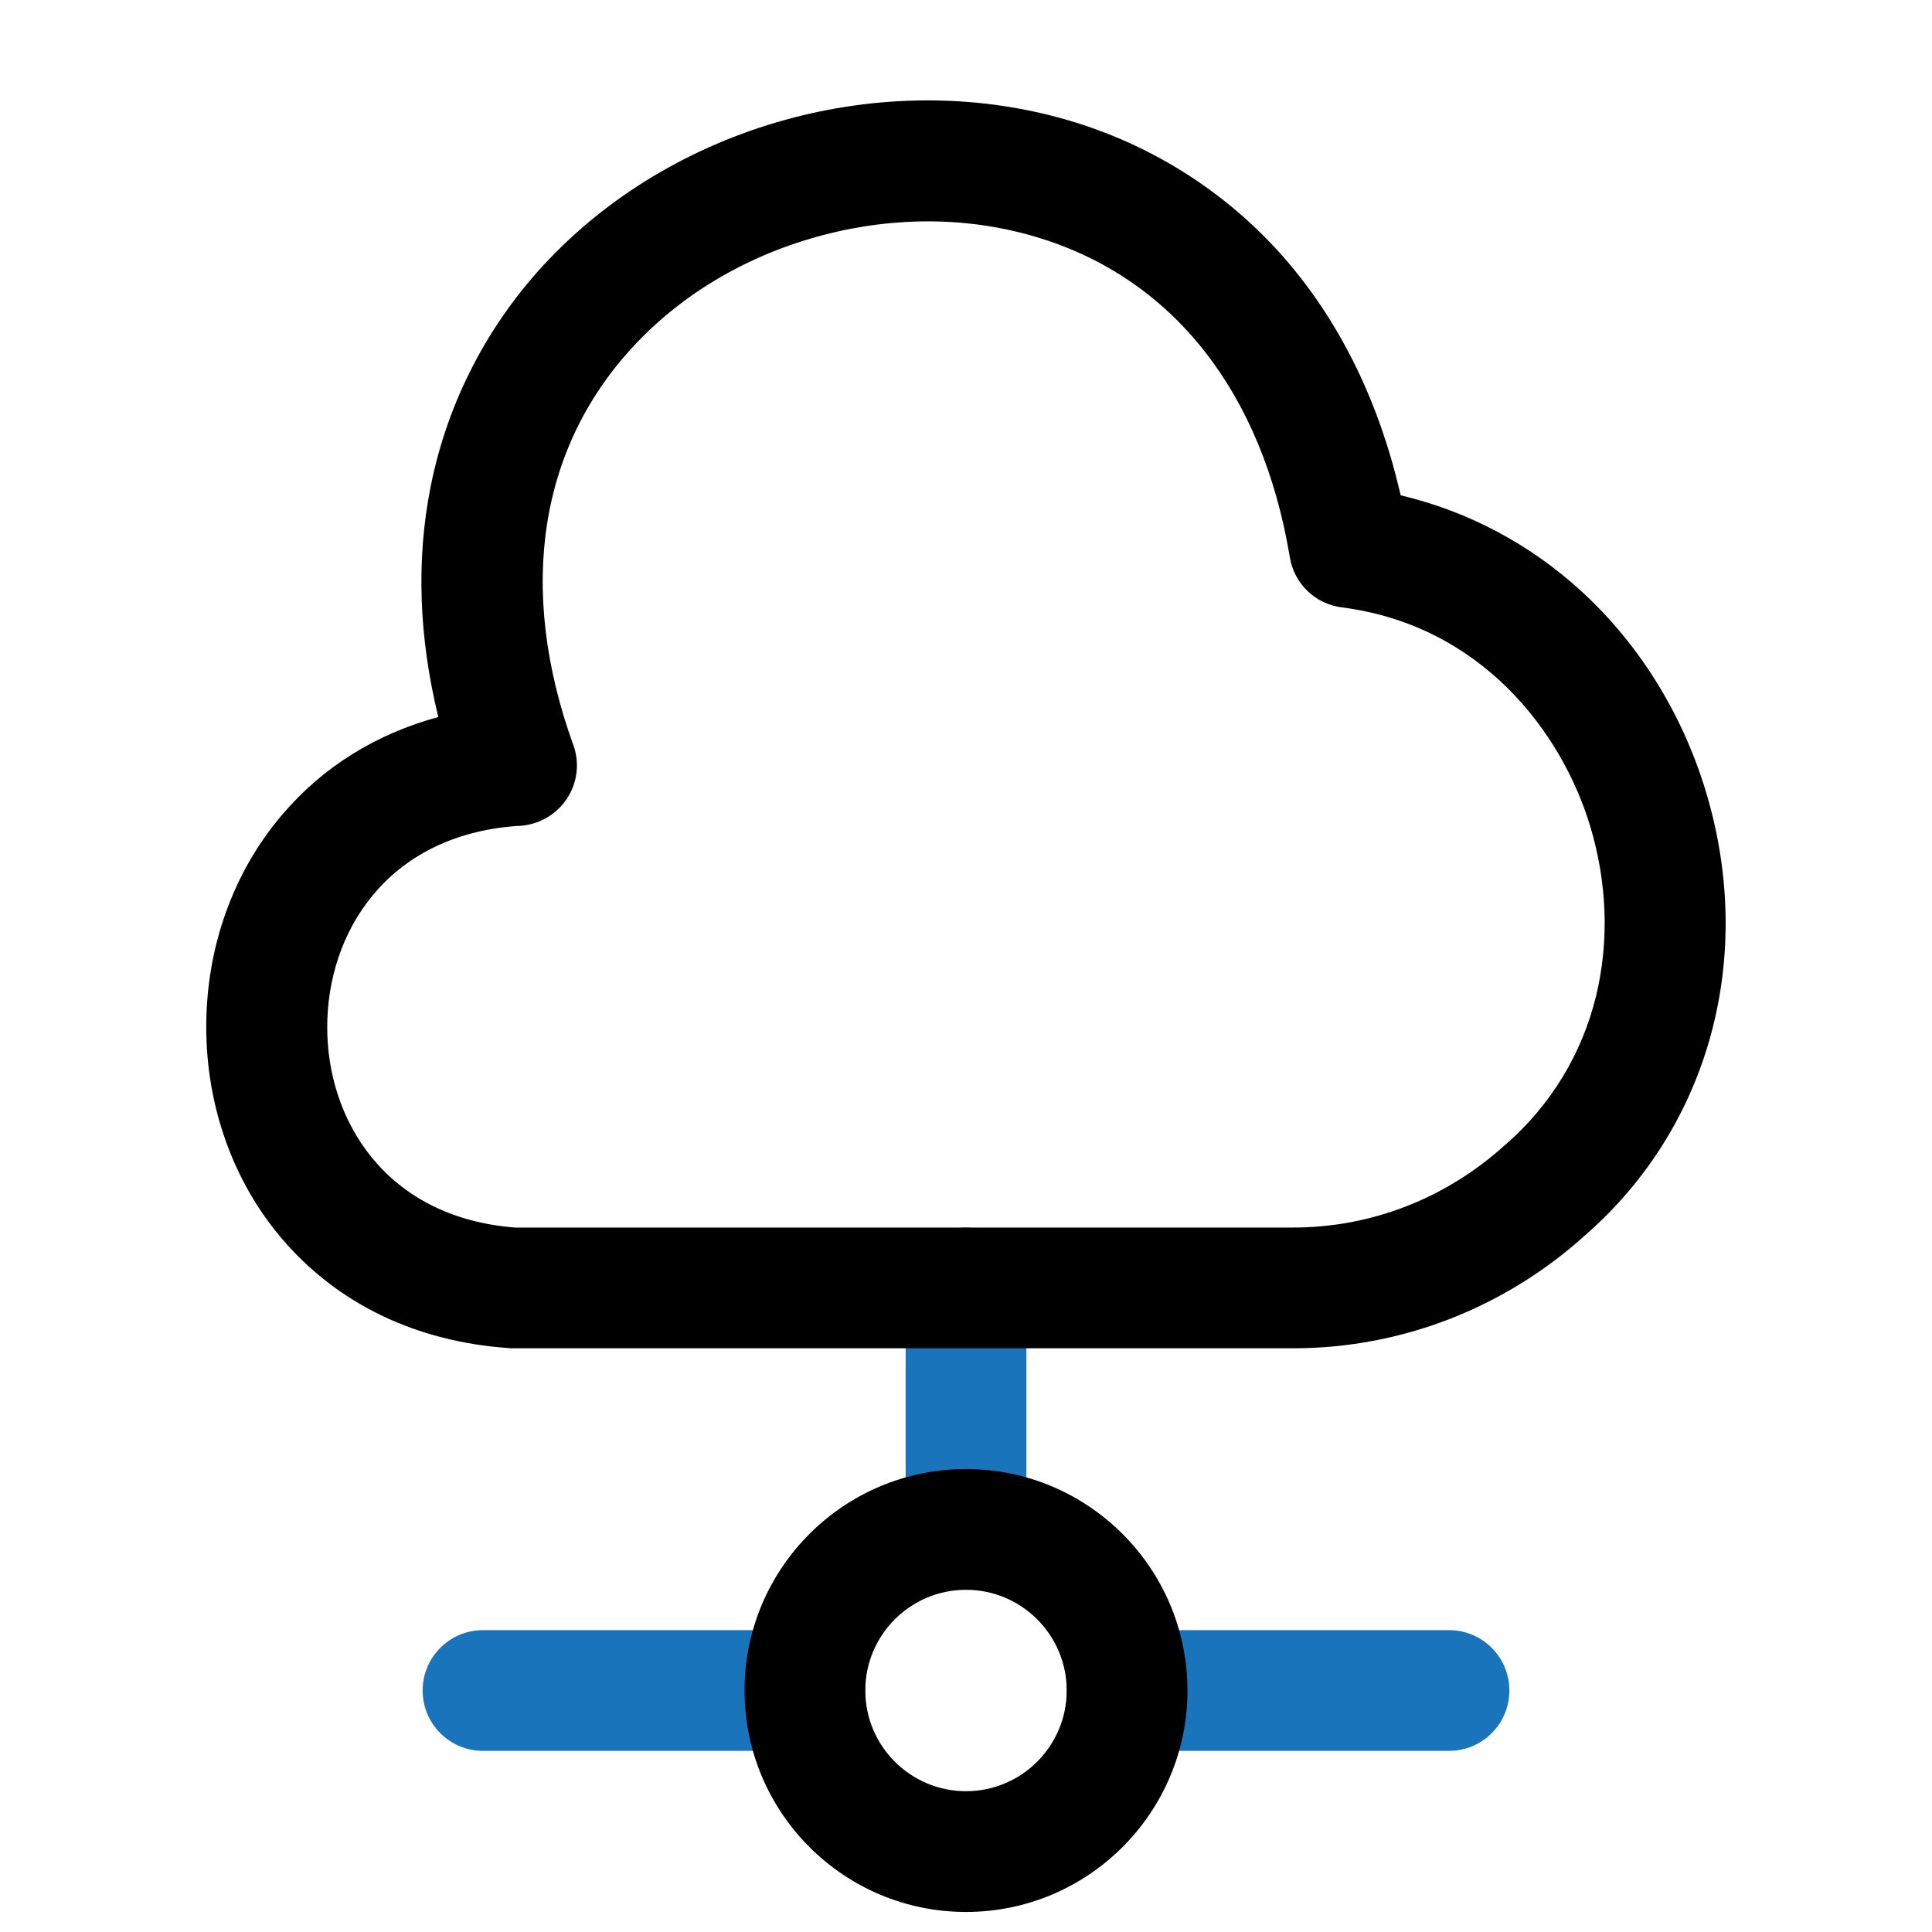 <?xml version="1.0" encoding="UTF-8"?> <svg xmlns="http://www.w3.org/2000/svg" xmlns:xlink="http://www.w3.org/1999/xlink" version="1.1" id="Layer_1" x="0px" y="0px" viewBox="0 0 800 800" style="enable-background:new 0 0 800 800;" xml:space="preserve"> <style type="text/css"> .st0{fill:#1974BB;} </style> <path class="st0" d="M400,658.3c-13.8,0-25-11.2-25-25v-100c0-13.8,11.2-25,25-25c13.8,0,25,11.2,25,25v100 C425,647.1,413.8,658.3,400,658.3z"></path> <path class="st0" d="M600,725H466.7c-13.8,0-25-11.2-25-25s11.2-25,25-25H600c13.8,0,25,11.2,25,25S613.8,725,600,725z"></path> <path class="st0" d="M333.3,725H200c-13.8,0-25-11.2-25-25s11.2-25,25-25h133.3c13.8,0,25,11.2,25,25S347.1,725,333.3,725z"></path> <path d="M400,791.7c-50.6,0-91.7-41.1-91.7-91.7s41.1-91.7,91.7-91.7s91.7,41.1,91.7,91.7S450.6,791.7,400,791.7z M400,658.3 c-23,0-41.7,18.7-41.7,41.7s18.7,41.7,41.7,41.7c23,0,41.7-18.7,41.7-41.7S423,658.3,400,658.3z"></path> <path d="M535.5,558.3c-0.5,0-0.9,0-1.4,0H212.3c-0.6,0-1.2,0-1.8-0.1c-38.4-2.7-70.8-18.4-93.7-45.2c-20.3-23.8-31.4-55-31.4-87.8 c0-32.8,11.1-64,31.4-87.8c16.8-19.8,38.9-33.5,64.7-40.5c-8.1-33.1-9.2-65.1-3.2-95.3c7-35.3,23.9-67.9,49-94.2 C282,50.1,369.4,27.3,445,50.6c34.6,10.7,65.2,30.8,88.5,58.2c22.2,26.2,37.8,58.5,46.5,96.3c27.9,6.6,53.5,20.2,74.8,39.7 c23.9,21.9,41.6,50.4,51.4,82.4c20.9,68.5,1.9,139-49.5,184C623.2,541.6,580.2,558.3,535.5,558.3z M213.2,508.3h321.1 c0.1,0,0.1,0,0.2,0c0.3,0,0.7,0,1,0c32.3,0,63.4-12.1,87.7-34.2c0.1-0.1,0.2-0.2,0.4-0.3c18.6-16.3,31.5-37.5,37.3-61.4 c5.5-22.7,4.6-47.1-2.5-70.5c-11.8-38.9-45.1-83-102.8-90.4c-11-1.4-19.7-9.8-21.5-20.7c-11.3-68.2-48.2-115.2-103.8-132.3 c-28.2-8.7-59.1-9.1-89.3-1.2c-30.3,7.9-57.1,23.4-77.4,44.7c-40.3,42.3-49.7,101.4-26.2,166.5c4.7,13-2.1,27.3-15.1,32 c-2.5,0.9-5,1.4-7.5,1.5c-0.2,0-0.4,0-0.6,0c-54.4,3.9-78.7,44.6-78.7,83.2C135.4,463.6,159.5,504.1,213.2,508.3z"></path> </svg> 